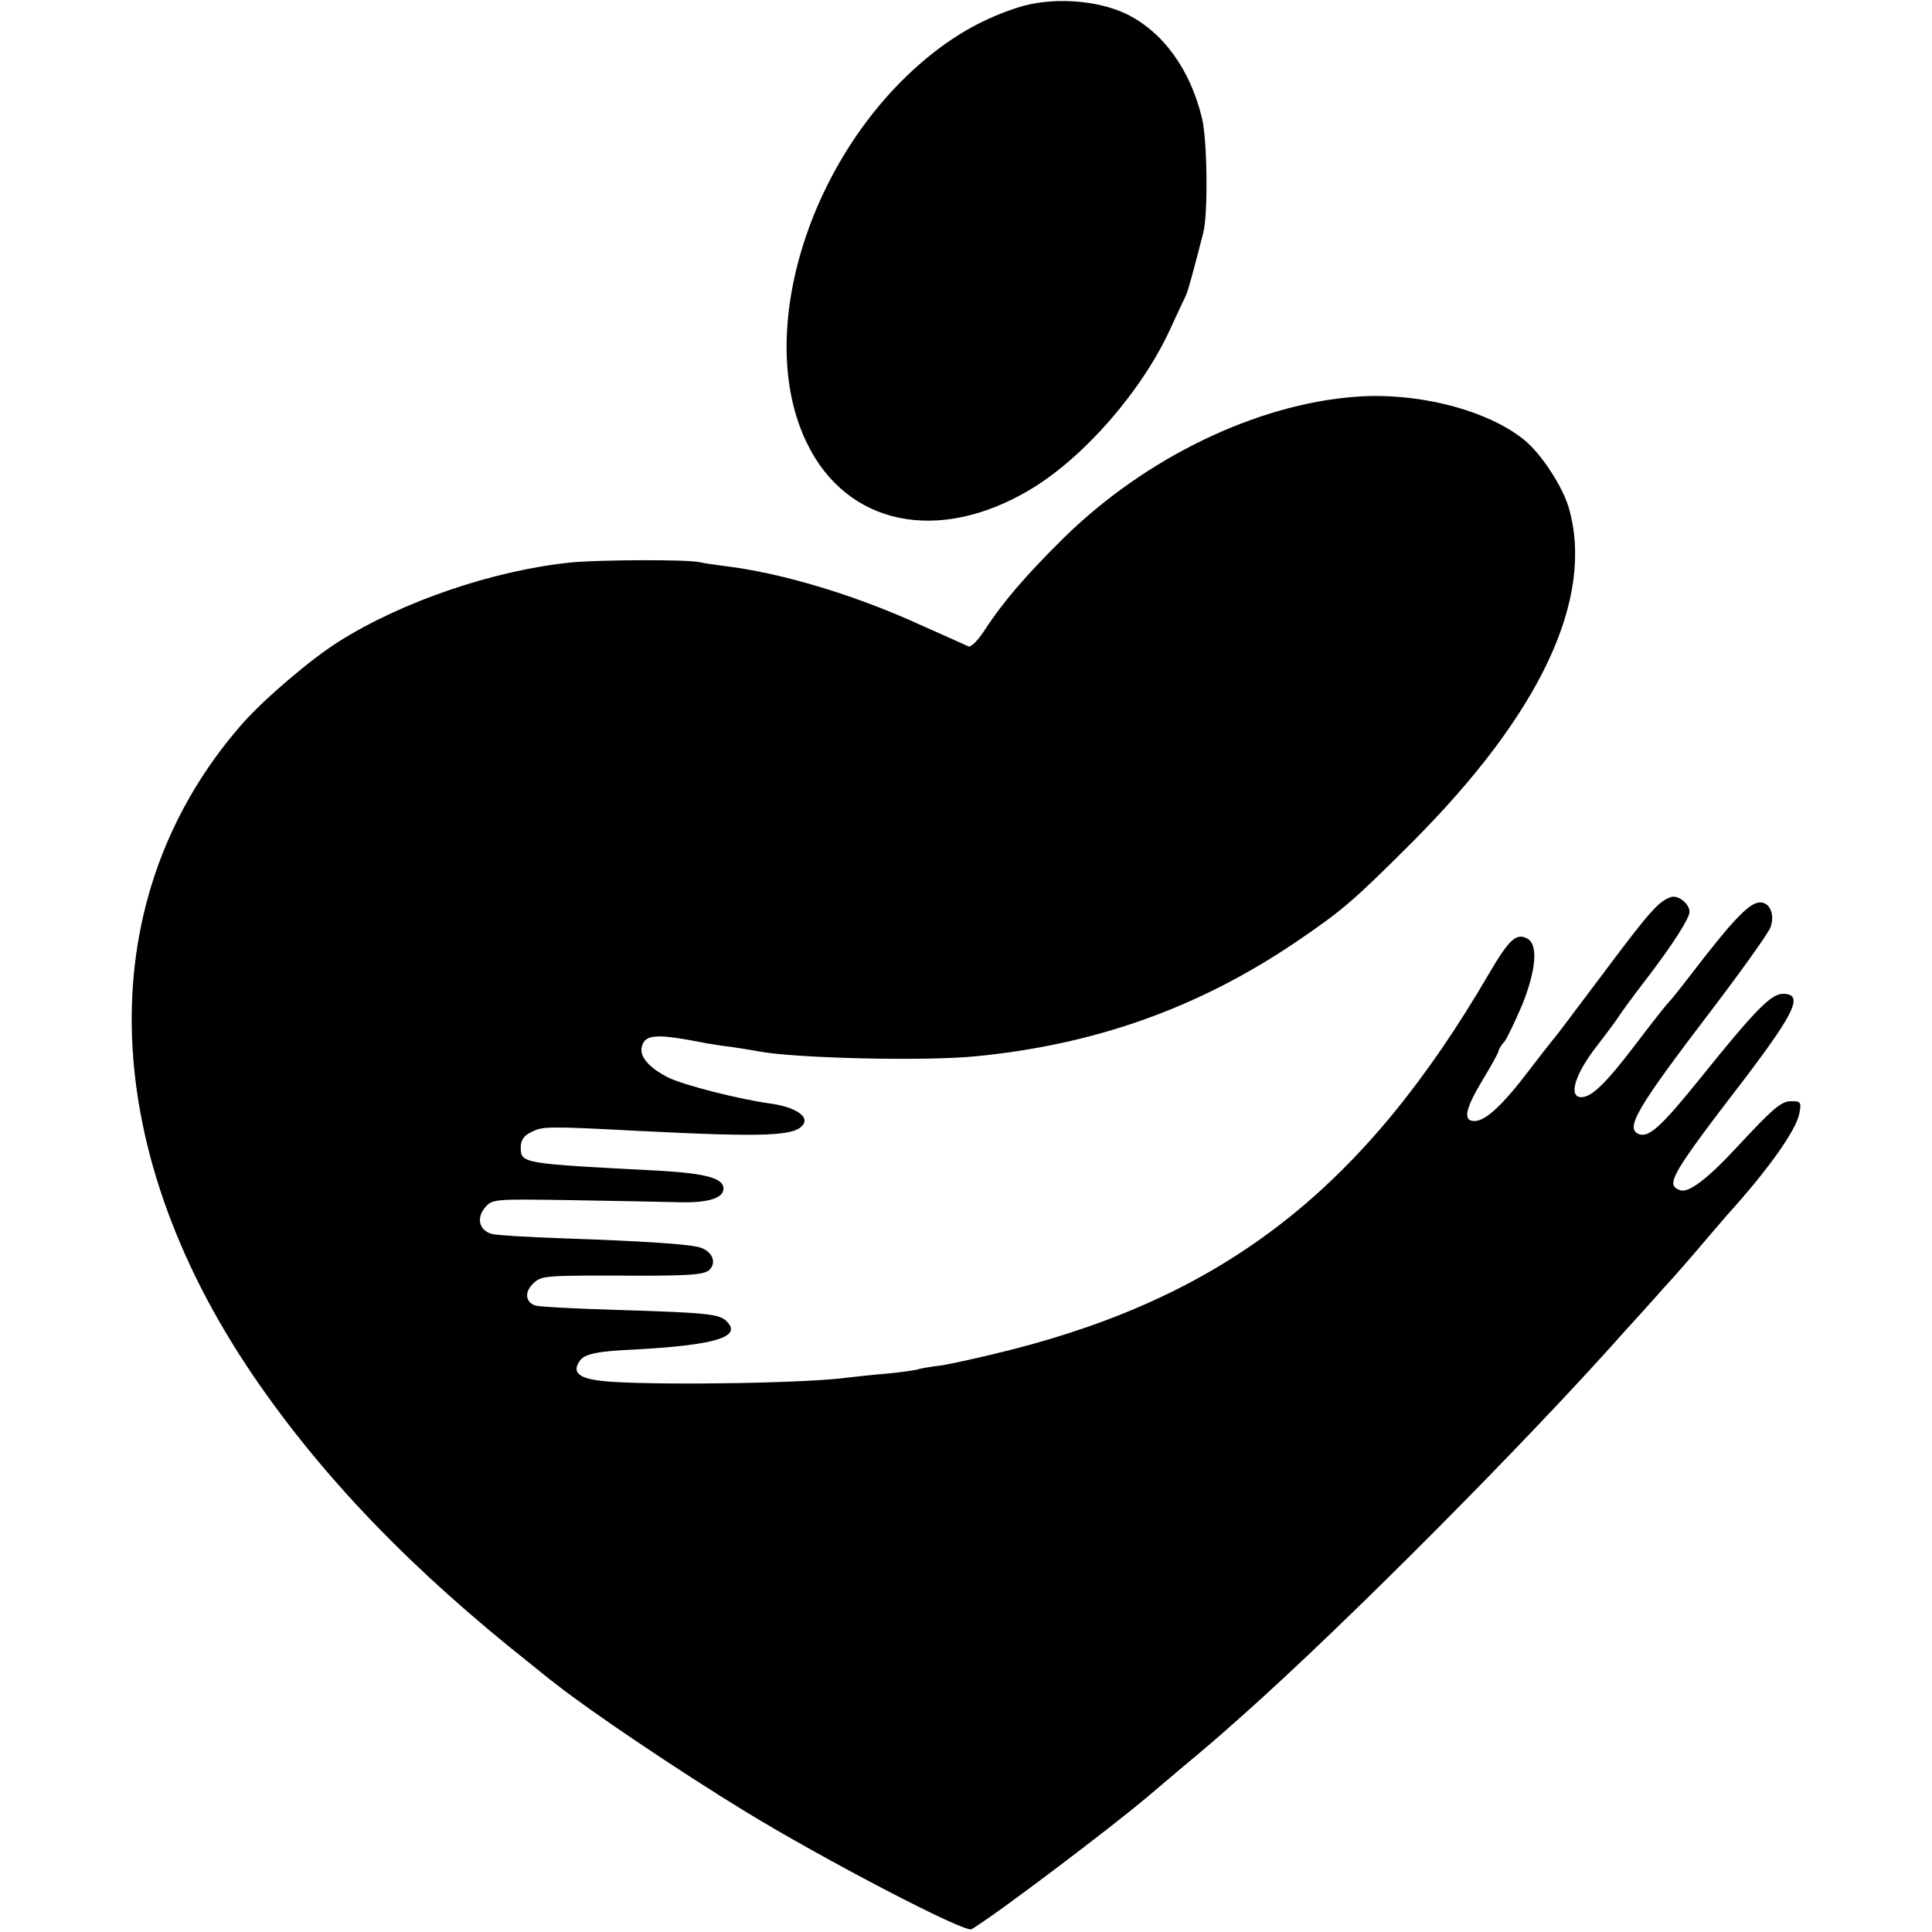 <?xml version="1.0" standalone="no"?>
<!DOCTYPE svg PUBLIC "-//W3C//DTD SVG 20010904//EN"
 "http://www.w3.org/TR/2001/REC-SVG-20010904/DTD/svg10.dtd">
<svg version="1.0" xmlns="http://www.w3.org/2000/svg"
 width="486pt" height="486pt" viewBox="0 0 486 486"
 preserveAspectRatio="xMidYMid meet">
<g transform="translate(0,486) scale(0.1,-0.1)"
fill="#000000" stroke="none">
<path d="M2560 4841 c-80 -26 -149 -63 -220 -120 -301 -242 -446 -698 -310
-976 100 -206 329 -254 559 -118 136 80 285 251 356 408 15 33 31 67 36 77 7
13 20 62 46 163 12 47 10 230 -3 286 -29 123 -98 219 -191 264 -75 36 -190 43
-273 16z"/>
<path d="M3410 3862 c-251 -19 -529 -154 -734 -355 -96 -95 -153 -161 -201
-235 -16 -24 -33 -41 -39 -38 -6 3 -62 28 -125 56 -165 75 -347 129 -487 146
-23 3 -53 7 -65 10 -34 7 -253 6 -324 -1 -194 -20 -423 -98 -583 -199 -70 -44
-186 -143 -242 -206 -381 -434 -371 -1057 28 -1642 174 -255 399 -488 696
-723 20 -16 49 -40 64 -51 86 -68 304 -215 477 -321 193 -118 552 -306 569
-296 55 32 343 249 446 336 14 12 52 44 85 72 54 45 77 64 151 130 264 235
715 689 960 965 27 30 72 79 99 110 28 30 73 82 100 114 28 33 55 64 60 70
100 110 173 212 181 254 6 29 4 32 -19 32 -26 0 -44 -15 -139 -117 -73 -79
-121 -115 -142 -107 -37 14 -25 36 167 286 124 164 144 208 92 208 -30 0 -70
-41 -210 -215 -96 -119 -127 -147 -152 -138 -36 14 -7 64 187 318 75 99 140
190 144 203 11 32 -2 62 -26 62 -27 0 -67 -42 -171 -177 -26 -34 -53 -68 -60
-75 -7 -7 -43 -53 -81 -103 -76 -100 -112 -135 -138 -135 -34 0 -16 59 40 130
20 26 44 58 52 70 8 13 39 55 69 94 67 87 111 156 111 172 0 21 -29 44 -48 37
-30 -11 -52 -35 -170 -193 -64 -85 -118 -157 -121 -160 -3 -3 -32 -40 -65 -83
-66 -87 -109 -127 -137 -127 -30 0 -23 31 21 104 22 36 40 69 40 73 0 3 6 14
14 22 7 9 27 51 45 93 35 87 41 152 13 167 -28 15 -46 -2 -98 -91 -312 -534
-656 -804 -1199 -943 -71 -18 -152 -36 -179 -40 -27 -3 -52 -8 -55 -9 -3 -2
-37 -7 -76 -11 -38 -3 -83 -8 -100 -10 -97 -14 -449 -20 -595 -11 -79 5 -104
20 -82 52 11 18 44 25 134 29 207 11 276 32 236 71 -18 19 -51 22 -280 29
-103 3 -194 8 -202 11 -24 9 -27 33 -6 54 22 22 26 22 272 21 129 0 160 3 173
15 20 21 4 51 -32 58 -35 7 -135 14 -338 21 -88 3 -168 8 -178 11 -31 9 -39
39 -18 65 19 23 20 23 217 20 110 -2 228 -4 264 -5 78 -3 120 9 120 34 0 26
-43 38 -160 45 -349 18 -350 18 -350 59 0 18 8 30 28 39 28 14 42 14 272 2
317 -16 392 -13 411 17 14 21 -24 44 -83 52 -79 11 -218 46 -258 66 -49 25
-73 54 -65 79 9 30 39 31 160 7 11 -2 42 -7 68 -10 27 -4 57 -9 67 -11 90 -17
416 -25 545 -12 300 29 560 122 803 286 118 80 147 105 292 250 327 327 462
617 396 845 -16 53 -68 133 -110 168 -92 76 -269 122 -426 110z"/>
</g>
</svg>
